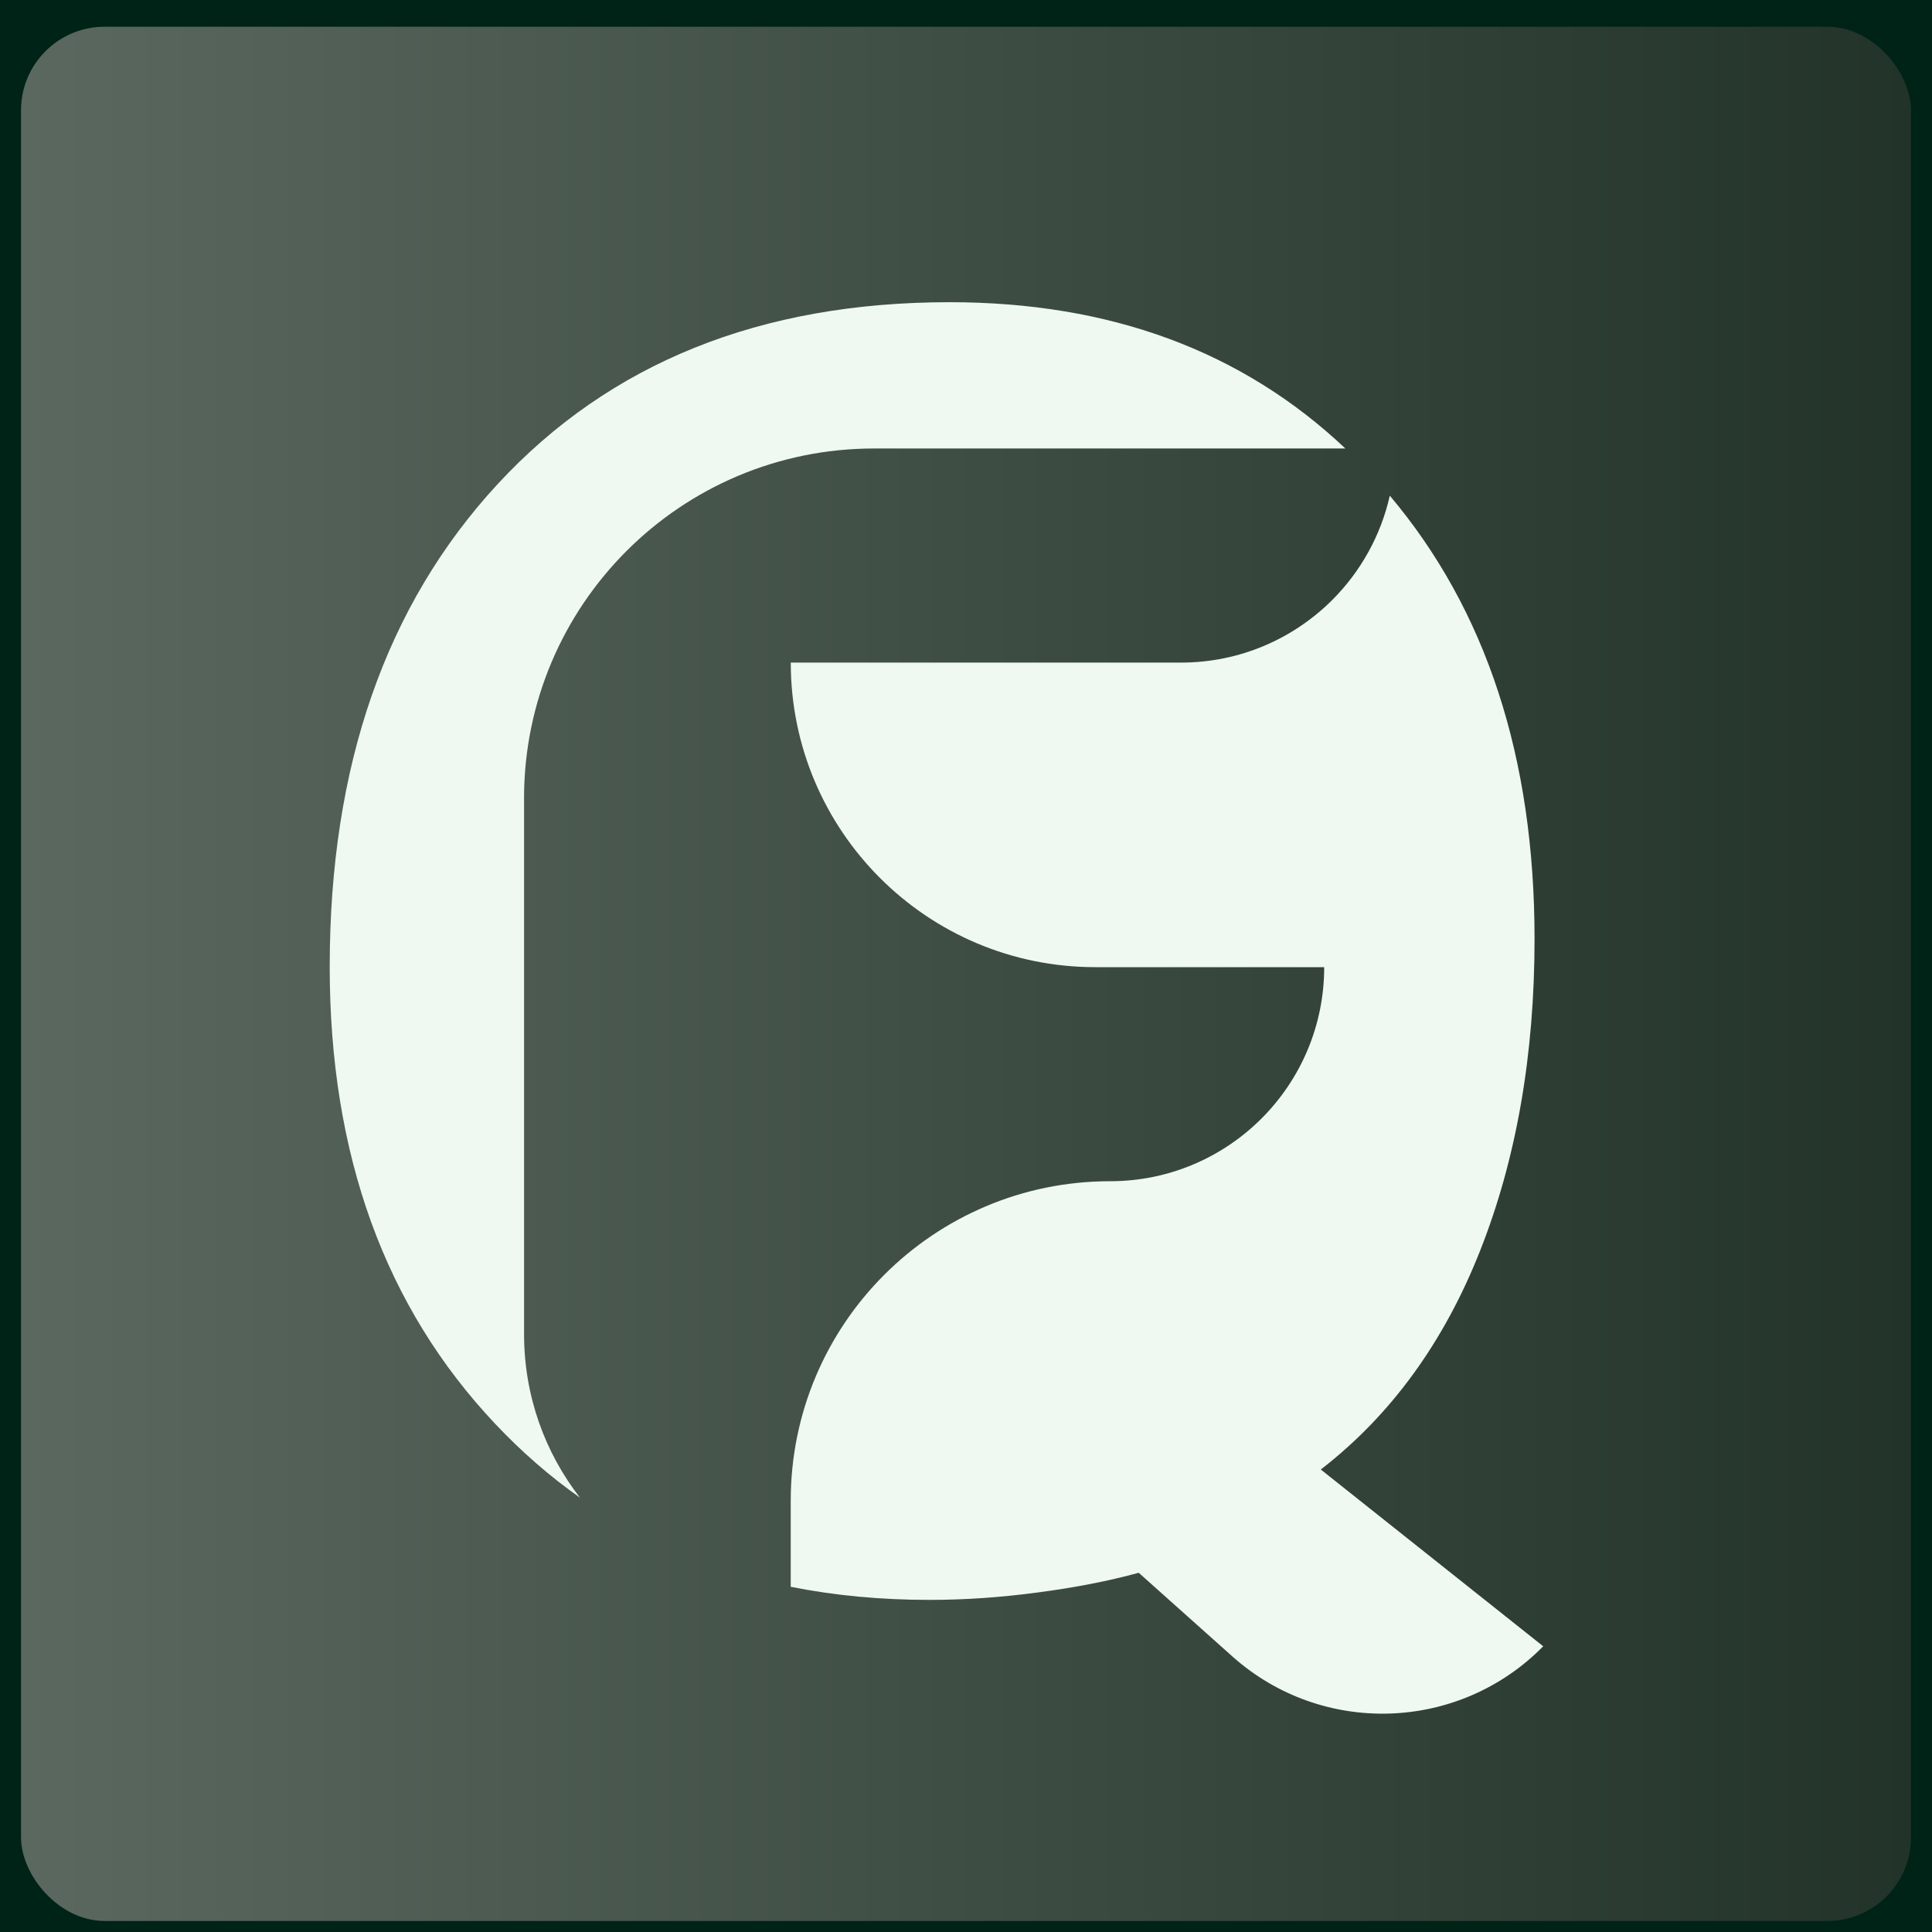 <?xml version="1.0" encoding="UTF-8"?>
<svg xmlns="http://www.w3.org/2000/svg" xmlns:xlink="http://www.w3.org/1999/xlink" viewBox="0 0 500 500">
  <defs>
    <style>
      .cls-1 {
        fill: #002317;
      }

      .cls-2 {
        fill: #eff9f1;
      }

      .cls-3 {
        fill: url(#linear-gradient);
      }
    </style>
    <linearGradient id="linear-gradient" x1="5.44" y1="252.03" x2="494.56" y2="252.03" gradientUnits="userSpaceOnUse">
      <stop offset="0" stop-color="#5b685f"/>
      <stop offset="1" stop-color="#223329"/>
    </linearGradient>
  </defs>
  <g id="BACKGROUNDS">
    <rect class="cls-1" width="504.05" height="504.05"/>
  </g>
  <g id="Layer_1" data-name="Layer 1">
    <g>
      <rect class="cls-3" x="5.44" y="6.92" width="489.12" height="490.22" rx="21.62" ry="21.62"/>
      <g>
        <path class="cls-2" d="M135.63,206.65v138.66c0,15.93,5.39,30.6,14.46,42.28-7.77-5.48-15.04-11.8-21.82-18.98-28.63-30.29-42.94-69.74-42.94-118.4,0-51.98,14.51-93.61,43.5-124.97,29.02-31.34,67.98-47.03,116.93-47.03,41.54,0,75.71,12.63,102.42,37.86h-121.99c-50.03,0-90.57,40.54-90.57,90.57Z"/>
        <path class="cls-2" d="M399.39,426.05h0c-21.83,22.21-57.25,23.36-80.48,2.61l-24.21-21.63c-7.71,2.12-16.41,3.82-26.07,5.09-9.67,1.3-19.03,1.93-28.09,1.93-12.63,0-24.59-1.13-35.9-3.39v-22.3c0-22.83,9.25-43.49,24.21-58.45,14.96-14.95,35.62-24.21,58.45-24.21,15.3,0,29.14-6.2,39.17-16.22,10.03-10.03,16.23-23.88,16.23-39.18h-59.23c-43.53,0-78.82-35.29-78.82-78.82h100.98c15.29,0,29.14-6.2,39.17-16.22,7.28-7.28,12.54-16.59,14.88-26.98,24.97,29.61,37.46,67.83,37.46,114.69,0,30.07-4.71,56.96-14.07,80.67-9.37,23.73-23.1,42.63-41.25,56.67l57.58,45.76Z"/>
      </g>
    </g>
  </g>
</svg>